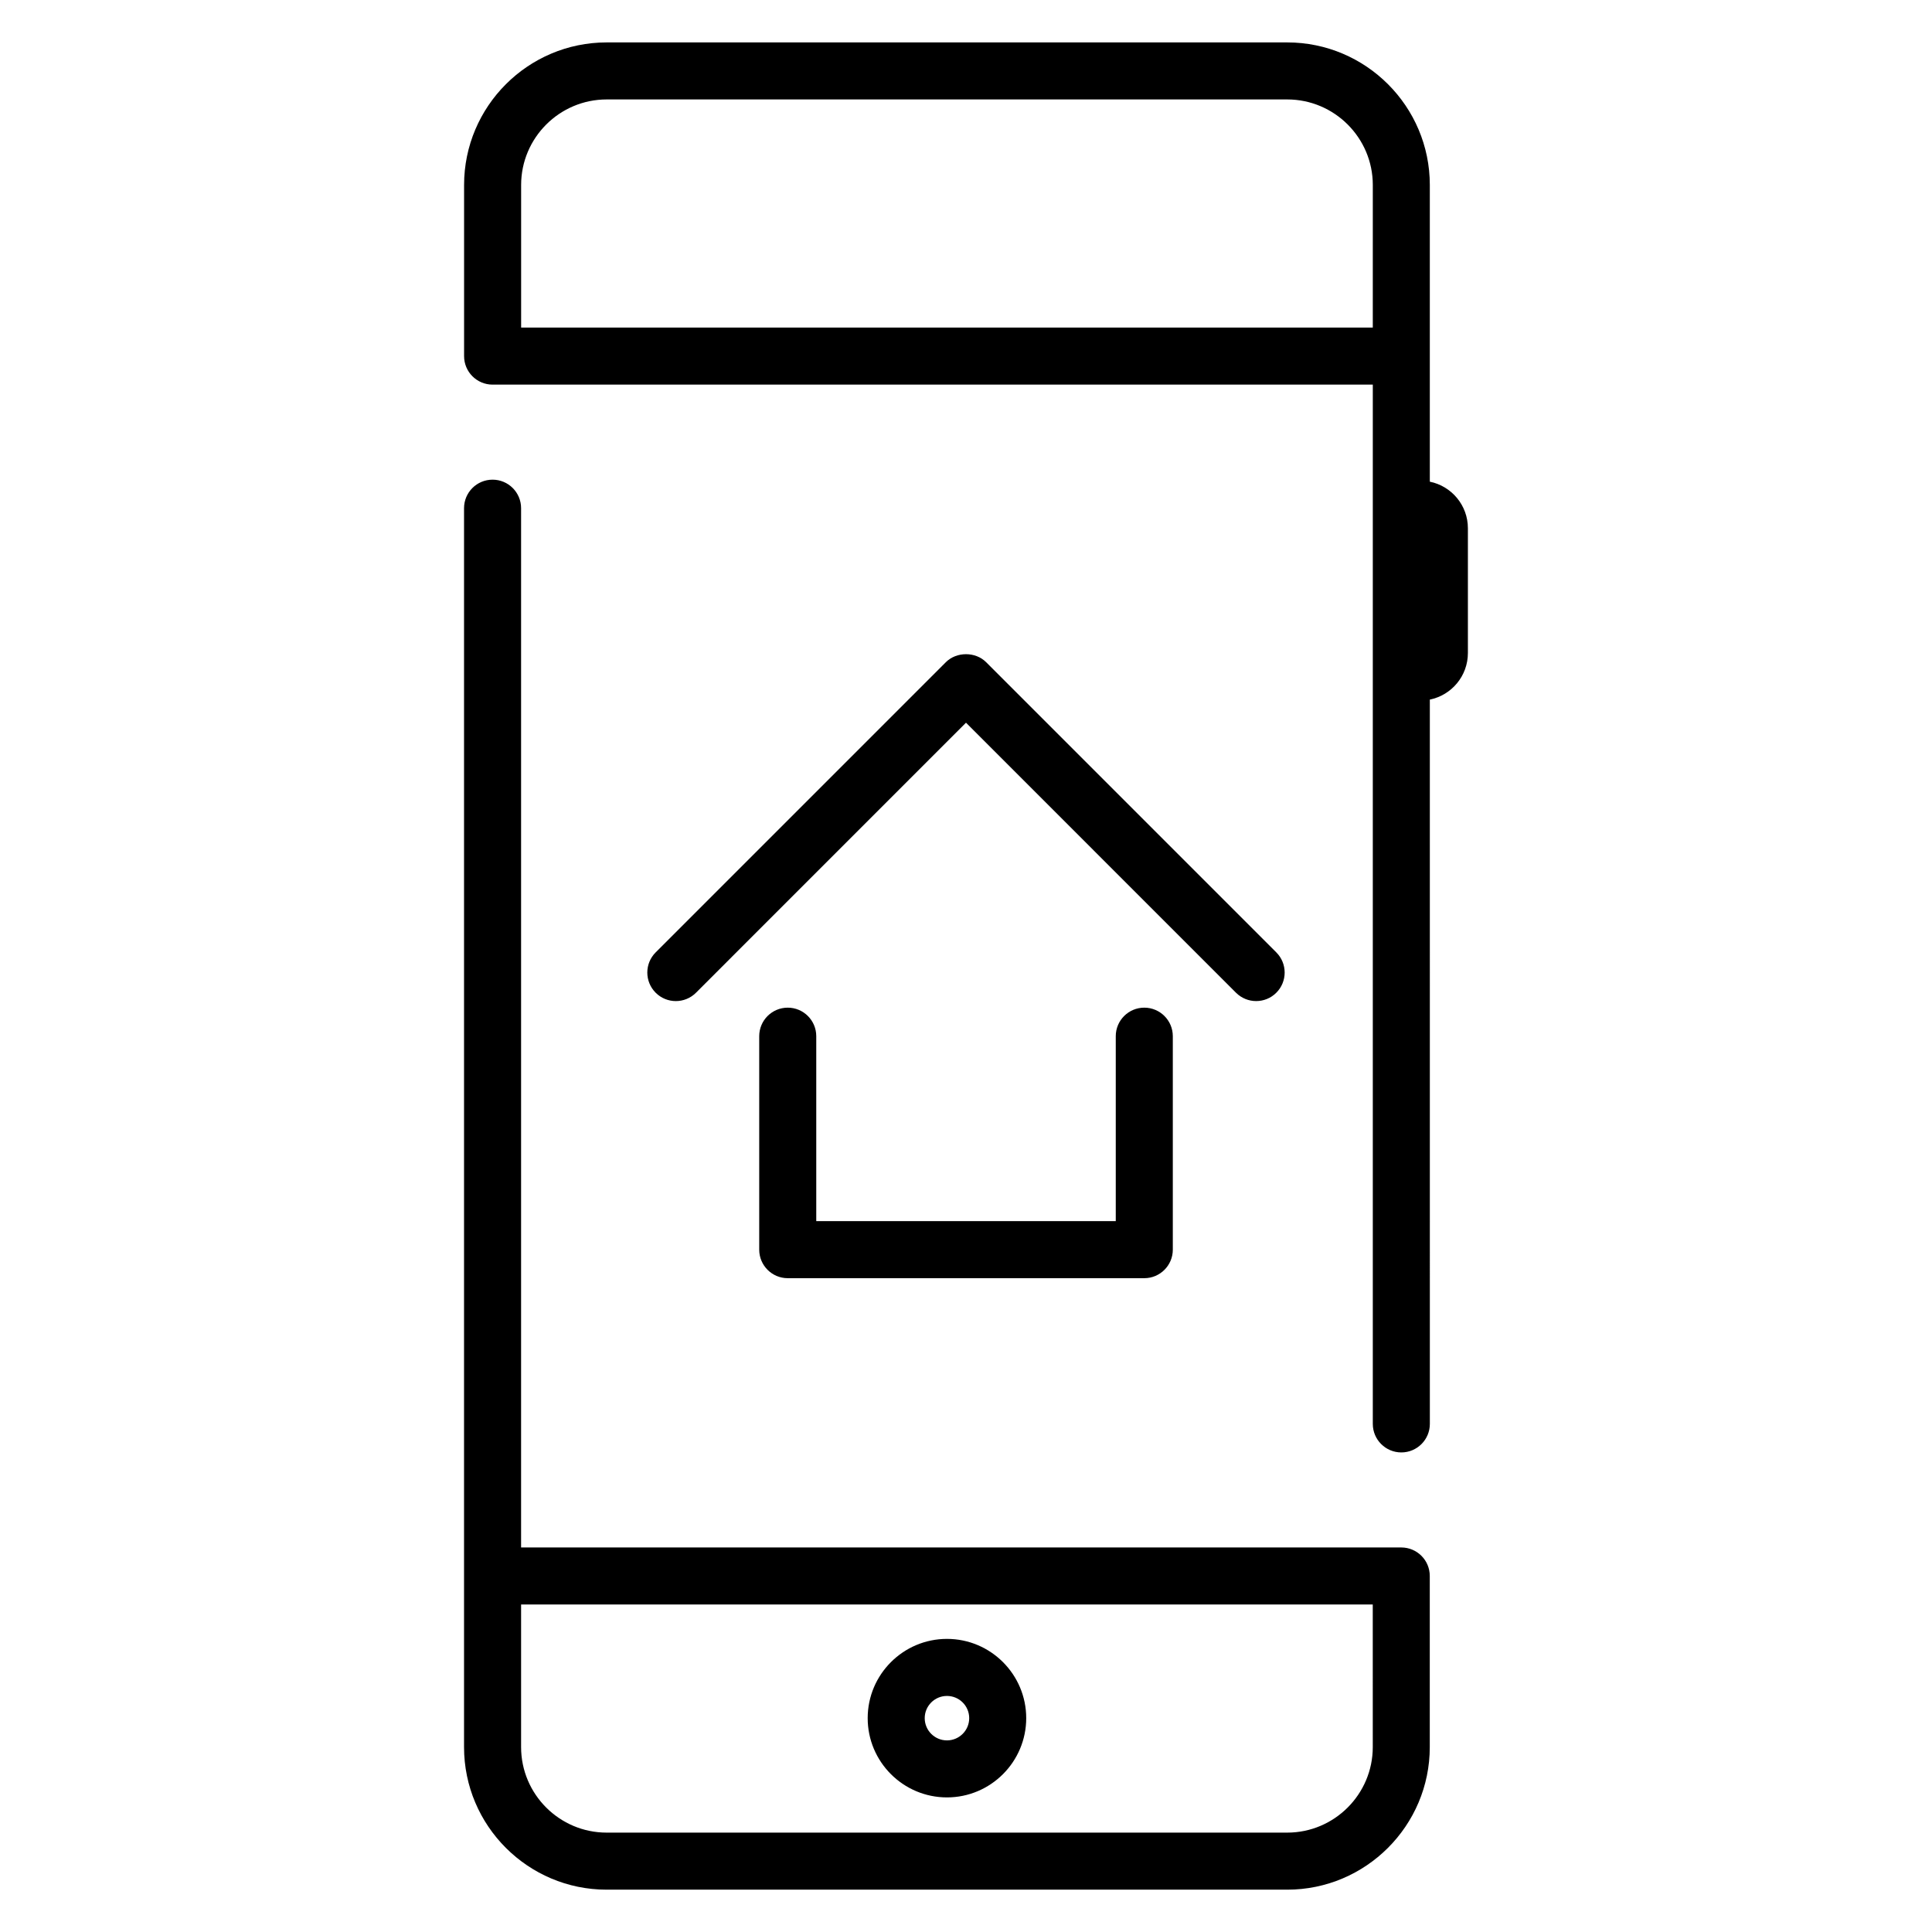 <?xml version="1.0" encoding="UTF-8"?>
<!-- The Best Svg Icon site in the world: iconSvg.co, Visit us! https://iconsvg.co -->
<svg fill="#000000" width="800px" height="800px" version="1.1" viewBox="144 144 512 512" xmlns="http://www.w3.org/2000/svg">
 <path d="m352.76 411.04c-4.176 0-7.559 3.387-7.559 7.559v56.574c0 4.172 3.379 7.559 7.559 7.559h94.488c4.172 0 7.559-3.387 7.559-7.559v-56.574c0-4.172-3.387-7.559-7.559-7.559s-7.559 3.387-7.559 7.559v49.016h-79.371v-49.016c0-4.172-3.387-7.559-7.559-7.559zm124.13-1.746c1.941 0 3.871-0.734 5.344-2.211 2.953-2.953 2.953-7.738 0-10.691l-76.891-76.898c-2.832-2.836-7.848-2.836-10.688 0l-76.895 76.898c-2.953 2.953-2.953 7.738 0 10.691s7.734 2.953 10.688 0l71.551-71.559 71.547 71.555c1.473 1.473 3.414 2.215 5.344 2.215zm46.027-137.64v-78.629c0-20.836-16.953-37.785-37.785-37.785h-180.36c-20.836 0-37.785 16.949-37.785 37.785v45.344c0 4.176 3.379 7.559 7.559 7.559h233.26v275.42c0 4.172 3.387 7.559 7.559 7.559s7.559-3.387 7.559-7.559l-0.004-191.95c5.75-1.164 10.086-6.254 10.086-12.344v-33.066c0-6.086-4.336-11.172-10.086-12.336zm-15.113-40.844h-225.7v-37.785c0-12.5 10.172-22.672 22.672-22.672h180.36c12.496 0 22.672 10.172 22.672 22.672zm-112.85 389.52c11.582 0 21.004-9.426 21.004-21.008 0-11.582-9.422-21-21.004-21s-21.008 9.418-21.008 21c-0.004 11.582 9.418 21.008 21.008 21.008zm0-26.887c3.25 0 5.894 2.637 5.894 5.883 0 3.254-2.644 5.894-5.894 5.894s-5.894-2.637-5.894-5.894c0-3.25 2.644-5.883 5.894-5.883zm120.4-39.355h-233.26v-275.41c0-4.176-3.379-7.559-7.559-7.559-4.176 0-7.559 3.379-7.559 7.559v328.32c0 20.832 16.949 37.785 37.785 37.785h180.36c20.832 0 37.785-16.953 37.785-37.785v-45.344c0.004-4.172-3.375-7.559-7.555-7.559zm-7.555 52.902c0 12.496-10.176 22.672-22.672 22.672h-180.36c-12.5 0-22.672-10.176-22.672-22.672v-37.785h225.7z"/>
</svg>
